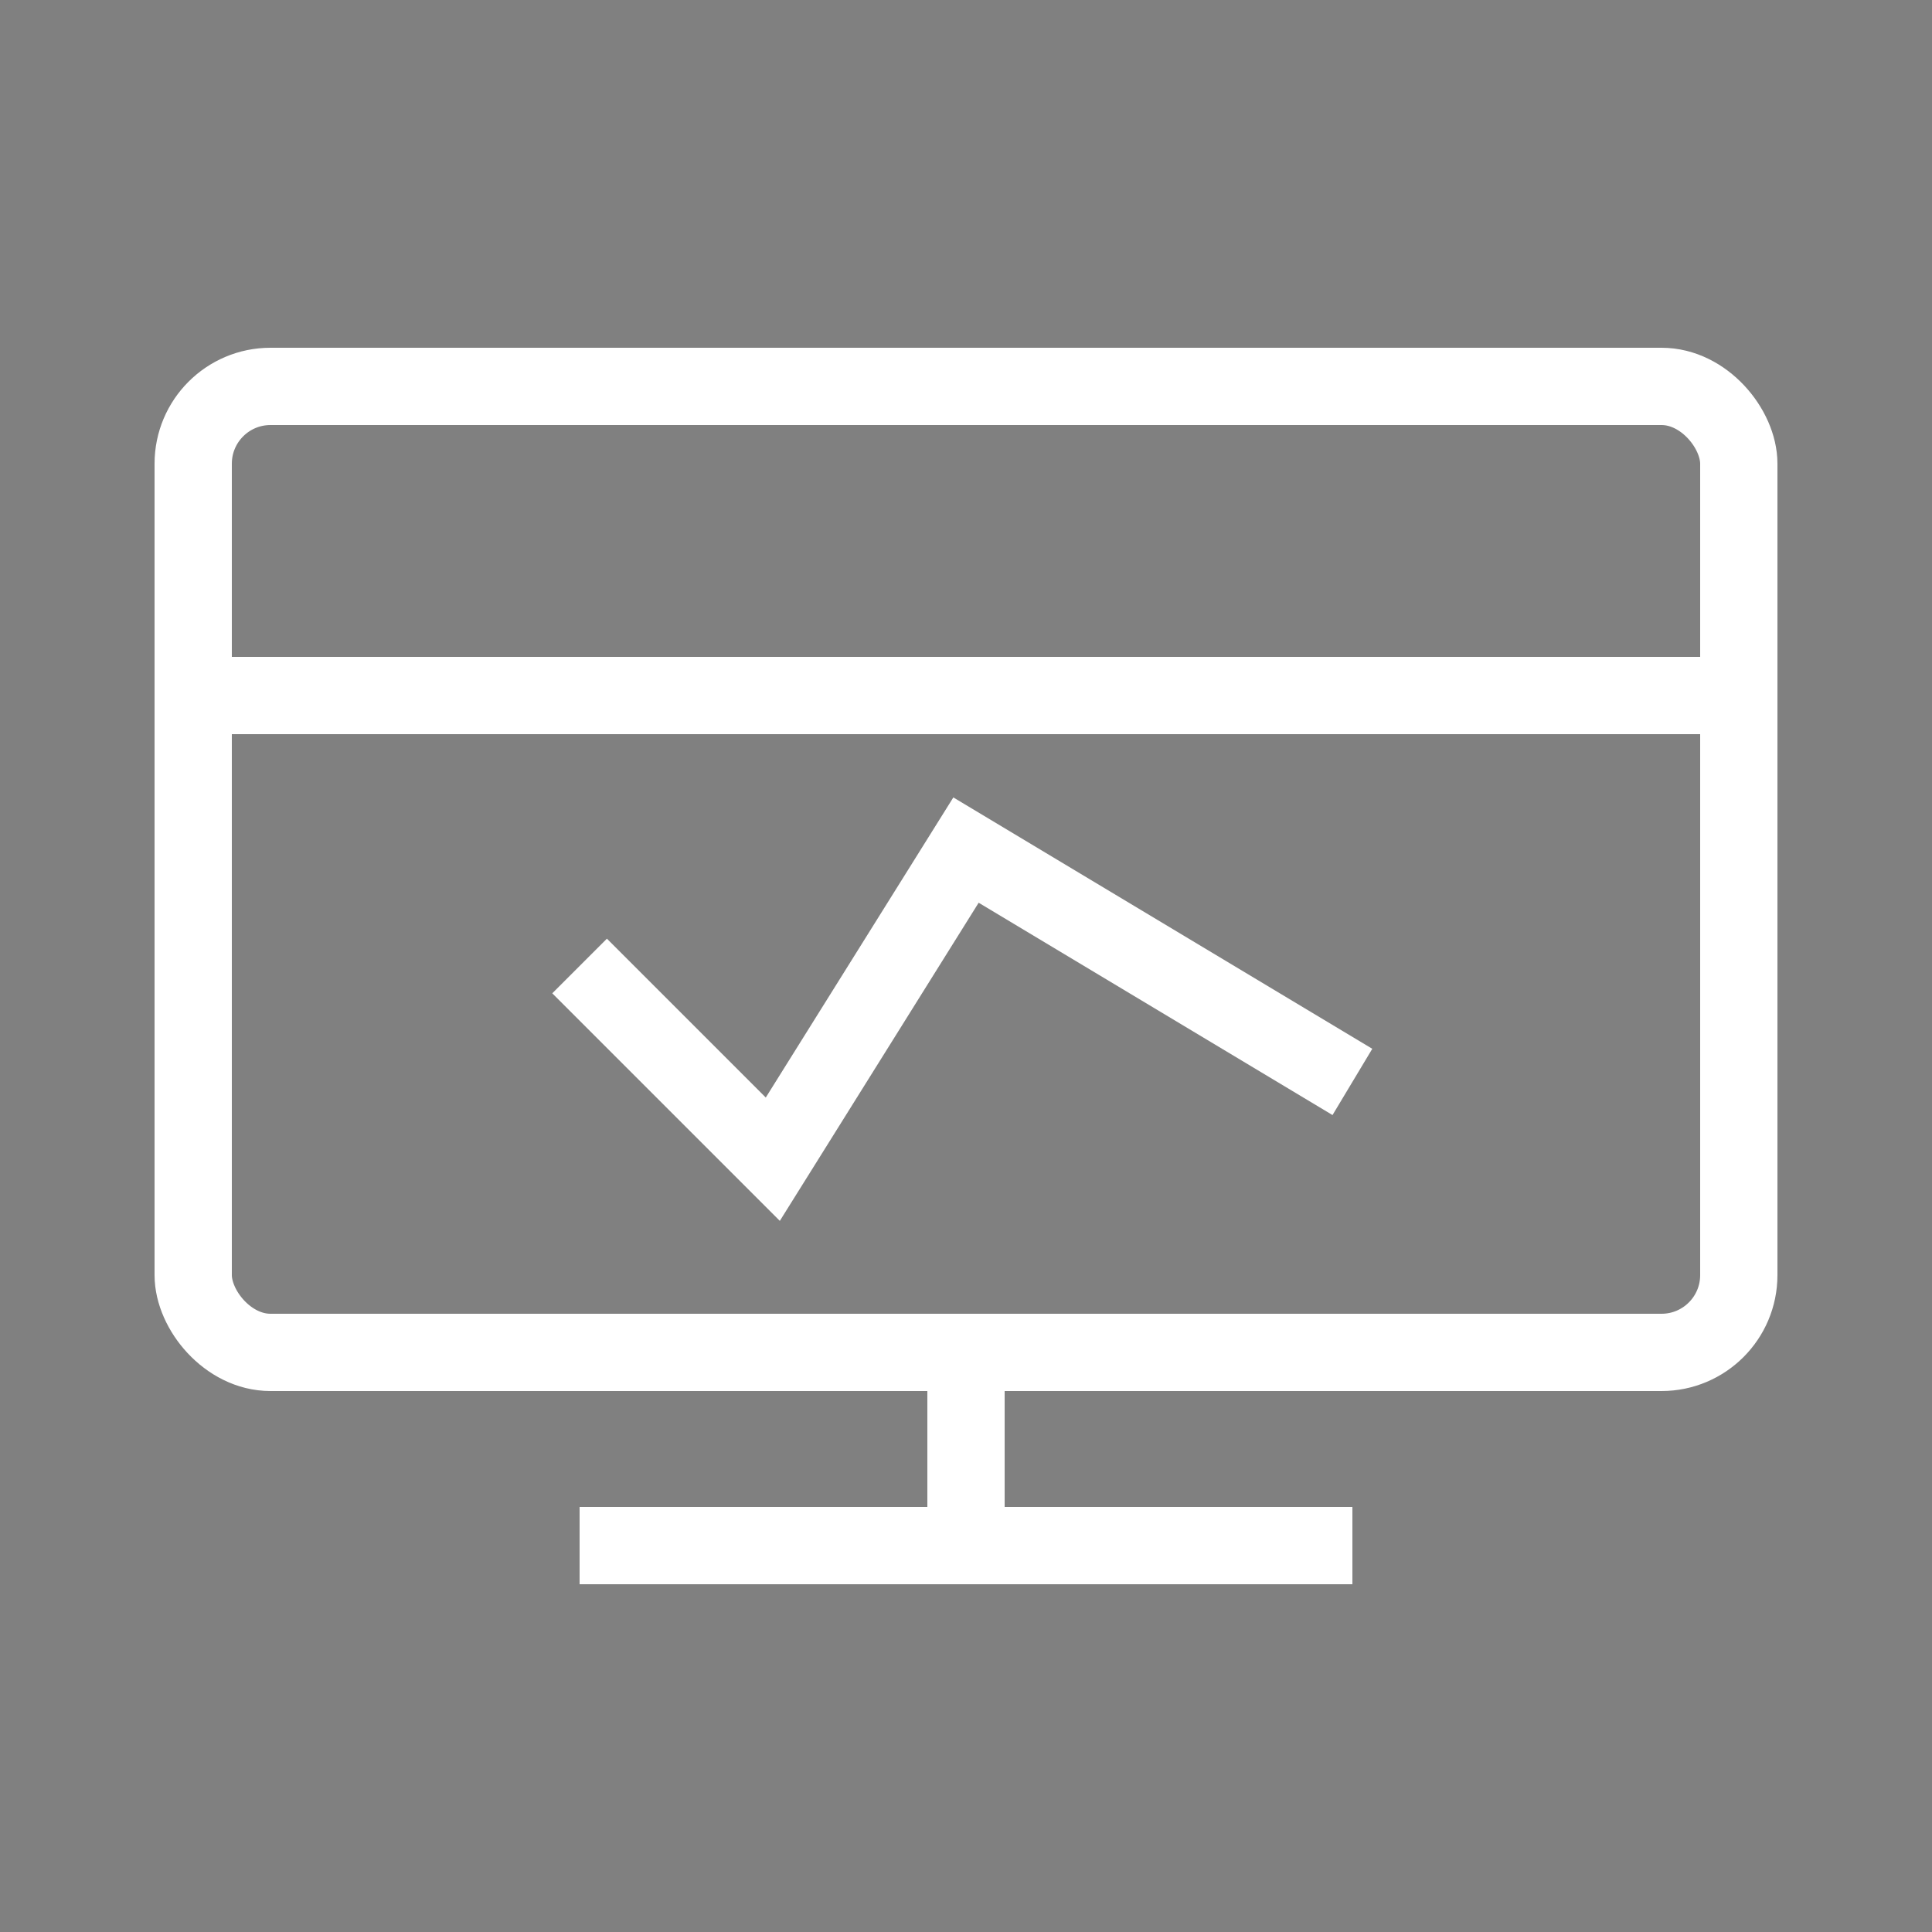 <svg xmlns="http://www.w3.org/2000/svg" width="50" height="50" viewBox="0 0 50 50">
  <rect x="0" y="0" width="50" height="50" fill="#808080" stroke="none"/>
  <rect x="5" y="10" width="40" height="25" rx="2" ry="2" stroke="#FFFFFF" stroke-width="2" fill="none" />
  <path d="M5 18 L45 18" stroke="#FFFFFF" stroke-width="2" />
  <path d="M15 40 L35 40" stroke="#FFFFFF" stroke-width="2" />
  <path d="M25 35 L25 40" stroke="#FFFFFF" stroke-width="2" />
  <path d="M15 25 L20 30 L25 22 L35 28" stroke="#FFFFFF" stroke-width="2" fill="none" />
</svg> 